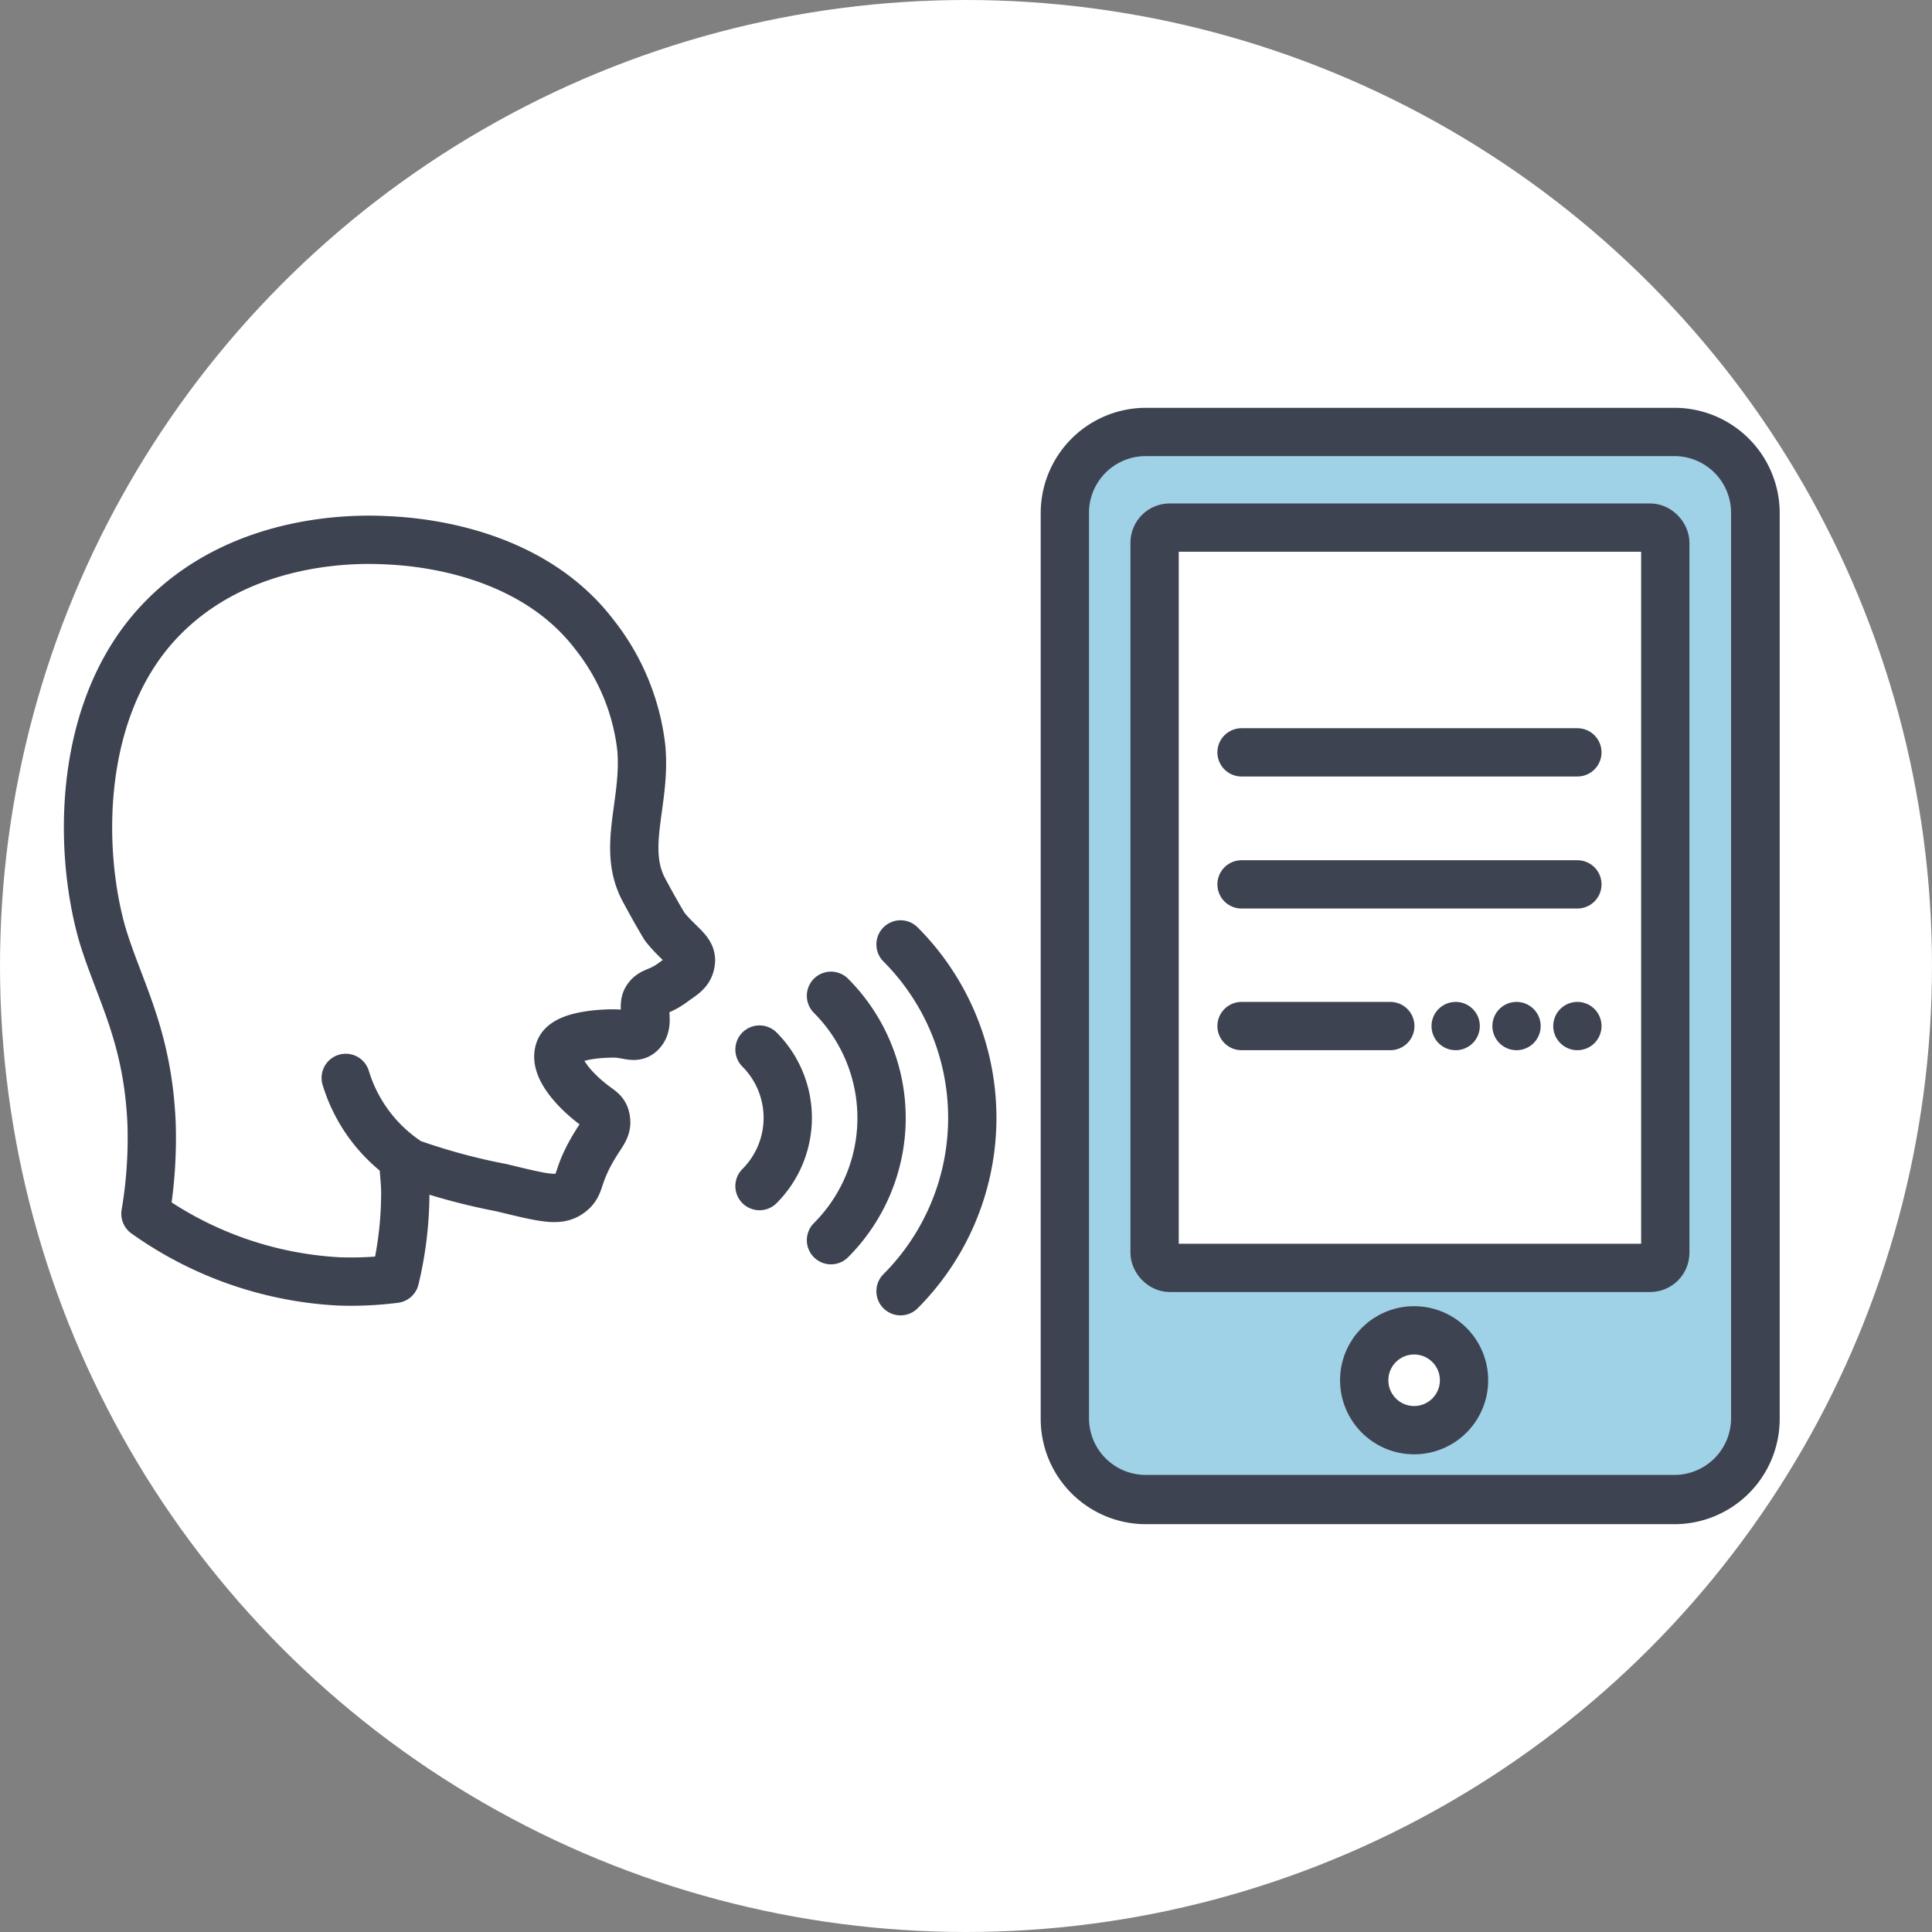 <svg xmlns="http://www.w3.org/2000/svg" width="60" height="60" viewBox="0 0 60 60">
  <rect x="0" y="0" width="60" height="60" fill="#808080" stroke="none"/>
  <g id="illust_saport" transform="translate(-2255 -1135)">
    <circle id="楕円形_1" data-name="楕円形 1" cx="30" cy="30" r="30" transform="translate(2255 1135)" fill="#fff"/>
    <g id="グループ_48" data-name="グループ 48">
      <rect id="長方形_86" data-name="長方形 86" width="21.44" height="33.13" rx="2.51" transform="translate(2288.067 1148.415)" fill="#9fd1e7"/>
      <path id="パス_108" data-name="パス 108" d="M2307,1149.165a1.76,1.76,0,0,1,1.76,1.76v28.11a1.761,1.761,0,0,1-1.75,1.77h-16.43a1.76,1.76,0,0,1-1.76-1.76v-28.11a1.76,1.76,0,0,1,1.75-1.77H2307m0-1.5h-16.42a3.27,3.27,0,0,0-3.26,3.27v28.1a3.27,3.27,0,0,0,3.239,3.3H2307a3.27,3.27,0,0,0,3.27-3.27v-28.13a3.27,3.27,0,0,0-3.26-3.27Z" fill="#3e4351"/>
      <rect id="長方形_87" data-name="長方形 87" width="15.86" height="22.99" rx="0.47" transform="translate(2290.857 1151.385)" fill="#fff" stroke="#3e4351" stroke-linejoin="round" stroke-width="1.5"/>
      <line id="線_15" data-name="線 15" x2="10.43" transform="translate(2293.557 1158.365)" fill="none" stroke="#3e4351" stroke-linecap="round" stroke-linejoin="round" stroke-width="1.5"/>
      <line id="線_16" data-name="線 16" x2="10.43" transform="translate(2293.557 1162.465)" fill="none" stroke="#3e4351" stroke-linecap="round" stroke-linejoin="round" stroke-width="1.5"/>
      <line id="線_17" data-name="線 17" x2="4.62" transform="translate(2293.557 1166.865)" fill="none" stroke="#3e4351" stroke-linecap="round" stroke-linejoin="round" stroke-width="1.5"/>
      <circle id="楕円形_59" data-name="楕円形 59" cx="1.55" cy="1.55" r="1.55" transform="translate(2297.367 1176.315)" fill="#fff" stroke="#3e4351" stroke-linejoin="round" stroke-width="1.5"/>
      <line id="線_18" data-name="線 18" transform="translate(2300.207 1166.865)" fill="none" stroke="#3e4351" stroke-linecap="round" stroke-linejoin="round" stroke-width="1.5"/>
      <line id="線_19" data-name="線 19" x2="0.95" transform="translate(2302.097 1166.865)" fill="none" stroke="#3e4351" stroke-linecap="round" stroke-linejoin="round" stroke-width="1.5" stroke-dasharray="0 1.89"/>
      <line id="線_20" data-name="線 20" transform="translate(2303.987 1166.865)" fill="none" stroke="#3e4351" stroke-linecap="round" stroke-linejoin="round" stroke-width="1.5"/>
      <path id="パス_109" data-name="パス 109" d="M2282.967,1175.1a7.621,7.621,0,0,0,0-10.77" fill="none" stroke="#3e4351" stroke-linecap="round" stroke-linejoin="round" stroke-width="1.5"/>
      <path id="パス_110" data-name="パス 110" d="M2280.807,1173.515a5.37,5.37,0,0,0,0-7.59" fill="none" stroke="#3e4351" stroke-linecap="round" stroke-linejoin="round" stroke-width="1.5"/>
      <path id="パス_111" data-name="パス 111" d="M2278.587,1171.835a3,3,0,0,0,0-4.24" fill="none" stroke="#3e4351" stroke-linecap="round" stroke-linejoin="round" stroke-width="1.5"/>
      <path id="パス_112" data-name="パス 112" d="M2267.527,1170.975c0,.34.06.7.06,1.08a11.459,11.459,0,0,1-.32,2.66,10.785,10.785,0,0,1-1.75.08,11.388,11.388,0,0,1-6-2.1,14.066,14.066,0,0,0,.19-2.81c-.12-2.74-1-4.11-1.53-5.87-.75-2.62-.78-7,1.77-9.71s6.32-2.56,7-2.53,4.42.18,6.52,2.94a6.919,6.919,0,0,1,1.45,3.52c.15,1.68-.62,3.09.08,4.4.43.8.65,1.15.65,1.15.45.56.84.73.81,1.07s-.27.44-.55.65c-.46.34-.66.26-.82.51s.08.71-.13,1-.43.08-.9.08c-.12,0-1.45,0-1.67.49s.37,1.15.81,1.53.57.36.62.64-.11.43-.33.79c-.61,1-.42,1.23-.77,1.5s-.75.18-2.14-.16a19.219,19.219,0,0,1-2.84-.77,4.784,4.784,0,0,1-2-2.64" fill="none" stroke="#3e4351" stroke-linecap="round" stroke-linejoin="round" stroke-width="1.5"/>
    </g>
  </g>
</svg>

